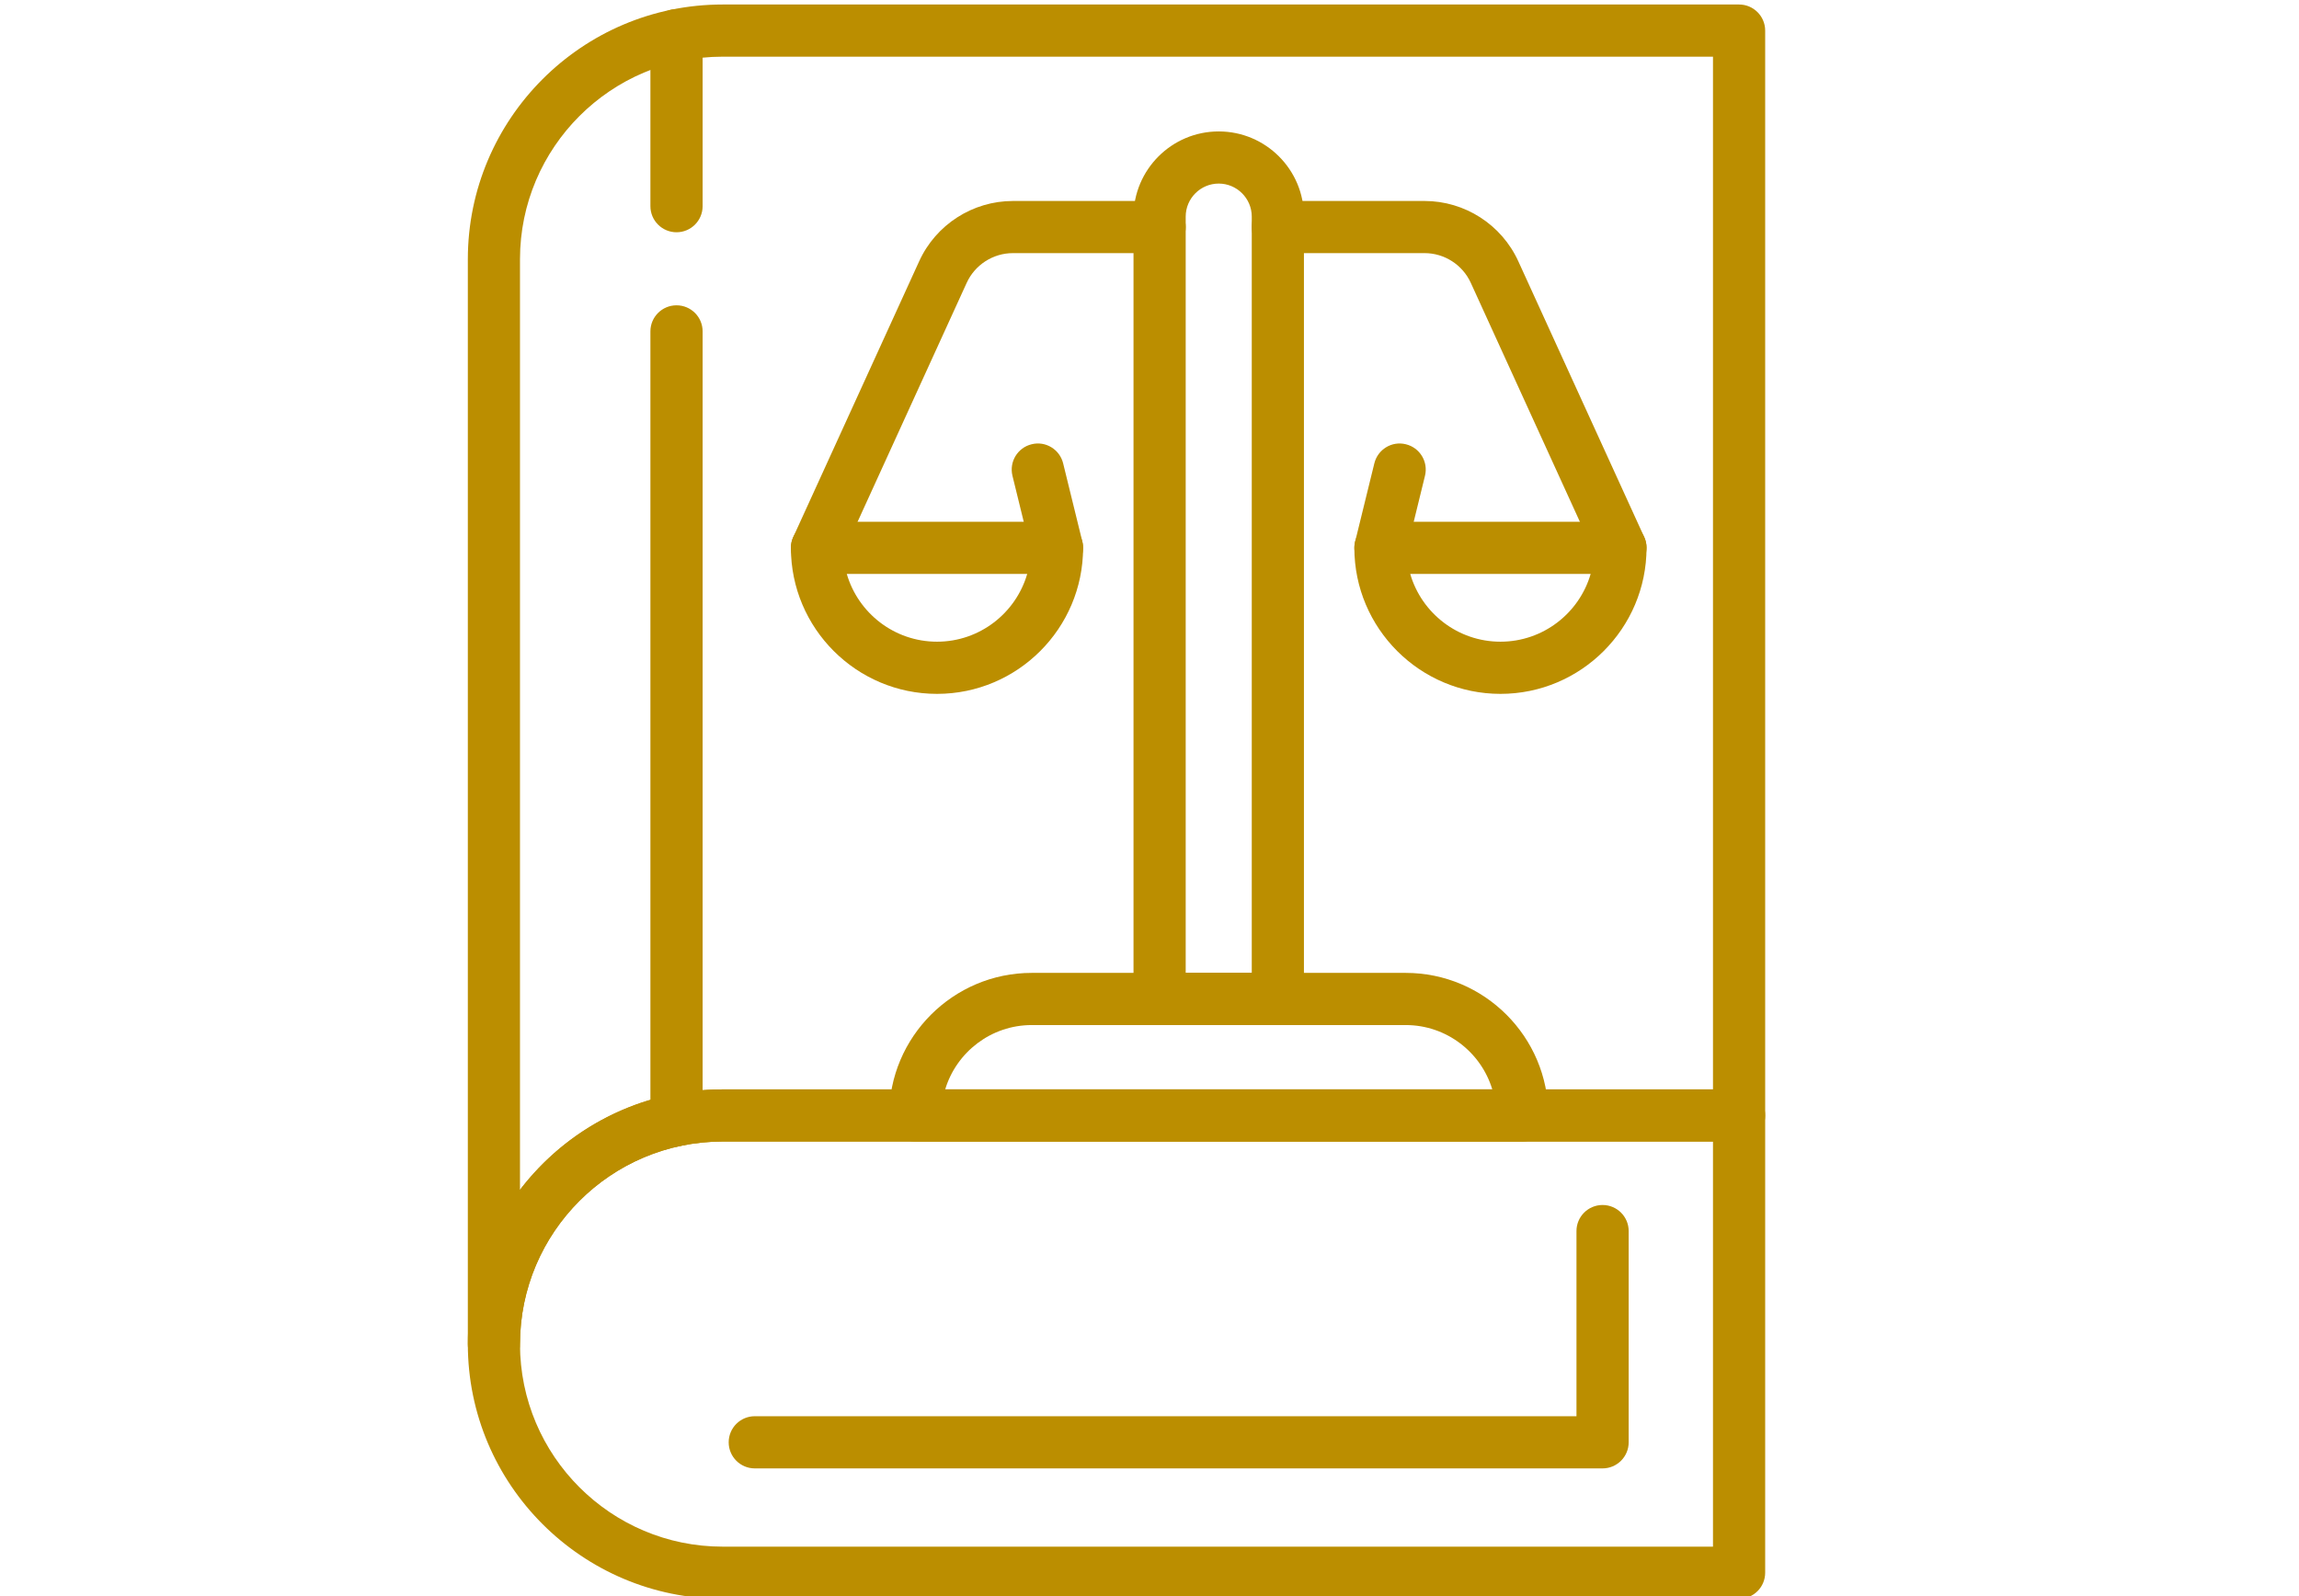 <?xml version="1.0" encoding="UTF-8" standalone="no"?>
<!-- Created with Inkscape (http://www.inkscape.org/) -->
<svg xmlns="http://www.w3.org/2000/svg" xmlns:svg="http://www.w3.org/2000/svg" width="180" height="125" viewBox="0 0 47.625 33.073" version="1.1" id="svg2778">
  <defs id="defs2775">
    <clipPath id="clipPath3971">
      <path d="M 0,300 H 300 V 0 H 0 Z" id="path3969"></path>
    </clipPath>
    <clipPath id="clipPath4658">
      <path d="M 0,300 H 300 V 0 H 0 Z" id="path4656"></path>
    </clipPath>
    <clipPath id="clipPath5184">
      <path d="M 0,300 H 300 V 0 H 0 Z" id="path5182"></path>
    </clipPath>
    <clipPath id="clipPath858">
      <path d="M 0,300 H 300 V 0 H 0 Z" id="path856"></path>
    </clipPath>
  </defs>
  <g id="g852" transform="matrix(0.342,0,0,-0.342,-28.171,82.038)">
    <g id="g854" clip-path="url(#clipPath858)">
      <g id="g860" transform="translate(180.527,205.105)">
        <path d="m 0,0 c -0.6,0 -1.174,0.344 -1.439,0.925 l -7.628,16.709 c -0.499,1.095 -1.598,1.802 -2.8,1.802 h -8.887 c -0.873,0 -1.58,0.707 -1.58,1.58 0,0.873 0.707,1.579 1.58,1.579 h 8.887 c 2.436,0 4.664,-1.432 5.676,-3.649 L 1.436,2.238 C 1.798,1.443 1.449,0.507 0.654,0.144 0.441,0.047 0.219,0 0,0" style="fill:#bb8e00;fill-opacity:1;fill-rule:nonzero;stroke:none" id="path862"></path>
      </g>
      <g id="g864" transform="translate(165.991,205.105)">
        <path d="m 0,0 c -0.125,0 -0.252,0.015 -0.38,0.047 -0.846,0.207 -1.364,1.062 -1.157,1.91 l 1.163,4.741 C -0.166,7.545 0.688,8.068 1.537,7.855 2.383,7.648 2.903,6.793 2.694,5.945 L 1.533,1.204 C 1.355,0.484 0.71,0 0,0" style="fill:#bb8e00;fill-opacity:1;fill-rule:nonzero;stroke:none" id="path866"></path>
      </g>
      <g id="g868" transform="translate(126.141,170.714)">
        <path d="m 0,0 c -6.767,0 -12.273,-5.505 -12.273,-12.273 0,-6.767 5.506,-12.272 12.273,-12.272 H 59.989 V 0 Z M 61.57,-27.704 H 0 c -8.509,0 -15.432,6.922 -15.432,15.431 0,8.51 6.923,15.432 15.432,15.432 h 61.57 c 0.871,0 1.58,-0.706 1.58,-1.579 v -27.705 c 0,-0.873 -0.709,-1.579 -1.58,-1.579" style="fill:#bb8e00;fill-opacity:1;fill-rule:nonzero;stroke:none" id="path870"></path>
      </g>
      <g id="g872" transform="translate(126.141,236.443)">
        <path d="M 0,0 C -6.767,0 -12.273,-5.505 -12.273,-12.273 V -68.655 C -9.45,-64.959 -4.999,-62.57 0,-62.57 H 59.989 V 0 Z m -13.852,-79.582 c -0.873,0 -1.58,0.707 -1.58,1.58 v 65.729 c 0,8.51 6.923,15.434 15.432,15.434 h 61.57 c 0.871,0 1.58,-0.708 1.58,-1.581 v -65.73 c 0,-0.873 -0.709,-1.579 -1.58,-1.579 H 0 c -6.767,0 -12.273,-5.506 -12.273,-12.273 0,-0.873 -0.706,-1.58 -1.579,-1.58" style="fill:#bb8e00;fill-opacity:1;fill-rule:nonzero;stroke:none" id="path874"></path>
      </g>
      <g id="g876" transform="translate(123.35,170.431)">
        <path d="m 0,0 c -0.873,0 -1.582,0.707 -1.582,1.58 v 47.789 c 0,0.873 0.709,1.579 1.582,1.579 0.873,0 1.58,-0.706 1.58,-1.579 V 1.58 C 1.58,0.707 0.873,0 0,0" style="fill:#bb8e00;fill-opacity:1;fill-rule:nonzero;stroke:none" id="path878"></path>
      </g>
      <g id="g880" transform="translate(123.35,225.805)">
        <path d="m 0,0 c -0.873,0 -1.582,0.707 -1.582,1.58 v 10.358 c 0,0.873 0.709,1.58 1.582,1.58 0.873,0 1.58,-0.707 1.58,-1.58 V 1.58 C 1.58,0.707 0.873,0 0,0" style="fill:#bb8e00;fill-opacity:1;fill-rule:nonzero;stroke:none" id="path882"></path>
      </g>
      <g id="g884" transform="translate(133.662,205.105)">
        <path d="m 0,0 c 0.688,-2.369 2.877,-4.107 5.466,-4.107 2.587,0 4.778,1.738 5.464,4.107 z m 5.466,-7.268 c -4.879,0 -8.85,3.97 -8.85,8.849 0,0.874 0.709,1.58 1.582,1.58 h 14.536 c 0.873,0 1.58,-0.706 1.58,-1.58 0,-4.879 -3.969,-8.849 -8.848,-8.849" style="fill:#bb8e00;fill-opacity:1;fill-rule:nonzero;stroke:none" id="path886"></path>
      </g>
      <g id="g888" transform="translate(167.791,205.105)">
        <path d="m 0,0 c 0.688,-2.369 2.877,-4.107 5.466,-4.107 2.587,0 4.778,1.738 5.464,4.107 z m 5.466,-7.268 c -4.879,0 -8.85,3.97 -8.85,8.849 0,0.874 0.709,1.58 1.582,1.58 h 14.536 c 0.873,0 1.58,-0.706 1.58,-1.58 0,-4.879 -3.969,-8.849 -8.848,-8.849" style="fill:#bb8e00;fill-opacity:1;fill-rule:nonzero;stroke:none" id="path890"></path>
      </g>
      <g id="g892" transform="translate(131.858,205.105)">
        <path d="m 0,0 c -0.219,0 -0.441,0.047 -0.654,0.144 -0.795,0.363 -1.144,1.299 -0.782,2.094 l 7.627,16.708 c 1.012,2.217 3.24,3.649 5.676,3.649 h 8.887 c 0.873,0 1.58,-0.706 1.58,-1.579 0,-0.873 -0.707,-1.58 -1.58,-1.58 h -8.887 c -1.202,0 -2.301,-0.708 -2.8,-1.802 L 1.439,0.925 C 1.174,0.344 0.6,0 0,0" style="fill:#bb8e00;fill-opacity:1;fill-rule:nonzero;stroke:none" id="path894"></path>
      </g>
      <g id="g896" transform="translate(154.191,180.932)">
        <path d="m 0,0 h 4.002 v 45.821 c 0,1.102 -0.899,2.002 -2.002,2.002 -1.103,0 -2,-0.9 -2,-2.002 z M 5.582,-3.161 H -1.58 c -0.873,0 -1.581,0.707 -1.581,1.58 v 47.402 c 0,2.847 2.316,5.161 5.161,5.161 2.847,0 5.162,-2.314 5.162,-5.161 V -1.581 c 0,-0.873 -0.707,-1.58 -1.58,-1.58" style="fill:#bb8e00;fill-opacity:1;fill-rule:nonzero;stroke:none" id="path898"></path>
      </g>
      <g id="g900" transform="translate(139.623,173.873)">
        <path d="M 0,0 H 33.139 C 32.458,2.253 30.364,3.898 27.893,3.898 H 5.245 C 2.774,3.898 0.68,2.253 0,0 M 34.95,-3.159 H -1.813 c -0.871,0 -1.58,0.706 -1.58,1.579 0,4.764 3.875,8.639 8.638,8.639 h 22.648 c 4.763,0 8.639,-3.875 8.639,-8.639 0,-0.873 -0.709,-1.579 -1.582,-1.579" style="fill:#bb8e00;fill-opacity:1;fill-rule:nonzero;stroke:none" id="path902"></path>
      </g>
      <g id="g904" transform="translate(146.394,205.105)">
        <path d="m 0,0 c -0.71,0 -1.357,0.484 -1.533,1.204 l -1.163,4.741 c -0.207,0.848 0.311,1.703 1.159,1.91 0.845,0.215 1.703,-0.31 1.911,-1.157 L 1.537,1.957 C 1.744,1.109 1.226,0.254 0.378,0.047 0.252,0.015 0.125,0 0,0" style="fill:#bb8e00;fill-opacity:1;fill-rule:nonzero;stroke:none" id="path906"></path>
      </g>
      <g id="g908" transform="translate(179.441,150.91)">
        <path d="m 0,0 h -51.352 c -0.873,0 -1.58,0.708 -1.58,1.58 0,0.873 0.707,1.581 1.58,1.581 H -1.58 v 11.218 c 0,0.873 0.707,1.58 1.58,1.58 0.873,0 1.582,-0.707 1.582,-1.58 V 1.58 C 1.582,0.708 0.873,0 0,0" style="fill:#bb8e00;fill-opacity:1;fill-rule:nonzero;stroke:none" id="path910"></path>
      </g>
    </g>
  </g>
</svg>
